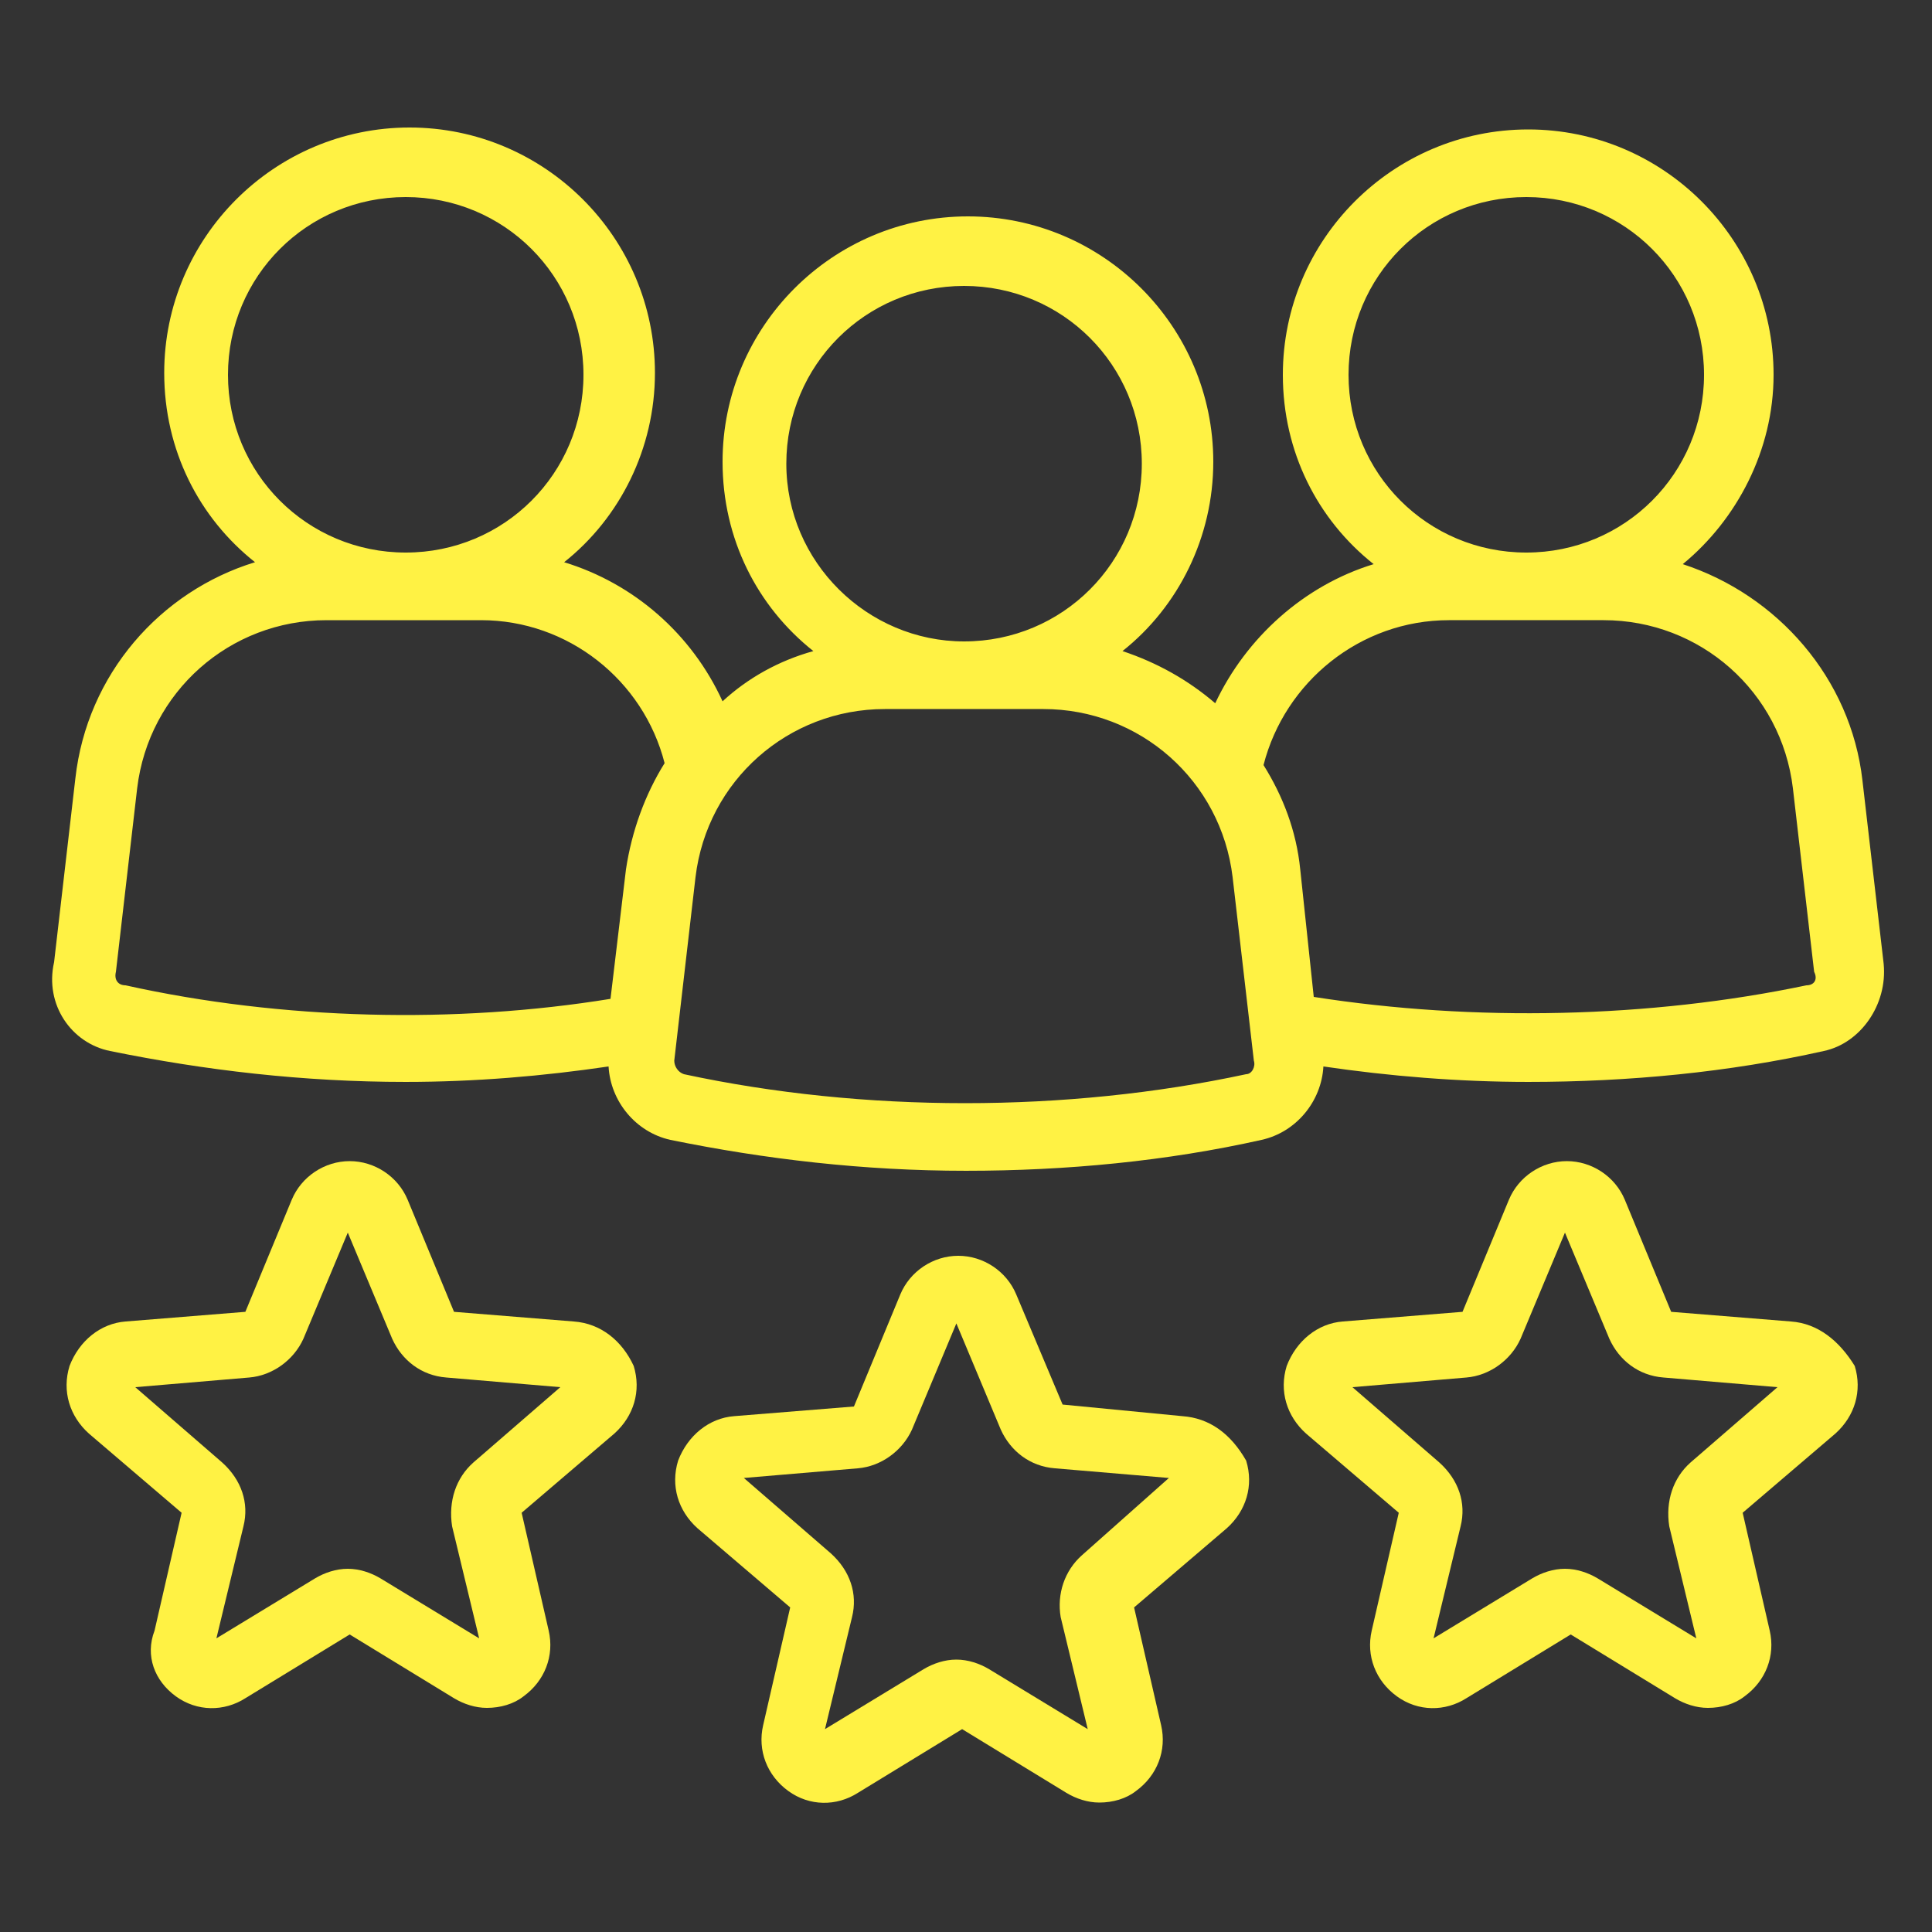 <?xml version="1.0" encoding="UTF-8"?>
<svg width="1200pt" height="1200pt" version="1.1" viewBox="0 0 1200 1200" xmlns="http://www.w3.org/2000/svg">
 <rect x="0" y="0" width="1200" height="1200" fill="#333333" stroke="none"/>
 <g>
  <path fill="#fff244" d="m356.4 820.8-74.398-6-28.801-69.602c-6-14.398-20.398-24-36-24-15.602 0-30 9.602-36 24l-28.801 69.602-74.398 6c-15.602 1.199-28.801 12-34.801 27.602-4.801 15.602 0 31.199 12 42l57.602 49.199-16.801 73.199c-6 15.598 0 31.199 13.199 40.801 13.199 9.602 30 9.602 43.199 1.199l64.801-39.602 64.801 39.602c6 3.602 13.199 6 20.398 6 8.398 0 16.801-2.398 22.801-7.199 13.199-9.602 19.199-25.199 15.602-40.801l-16.801-73.199 57.602-49.199c12-10.801 16.801-26.398 12-42-7.203-15.602-20.402-26.402-37.203-27.602zm-62.398 87.598c-10.801 9.602-15.602 24-13.199 39.602l16.801 69.602-61.199-37.199c-6-3.602-13.199-6-20.398-6-7.199 0-14.398 2.398-20.398 6l-61.199 37.199 16.801-69.602c3.602-14.398-1.199-28.801-13.199-39.602l-54-46.801 70.801-6c14.398-1.199 27.602-10.801 33.602-24l27.602-66 27.602 66c6 13.199 18 22.801 33.602 24l70.801 6z"/>
  <path fill="#fff244" d="m734.4 879.6-74.398-7.203-28.801-68.398c-6-14.398-20.398-24-36-24-15.602 0-30 9.602-36 24l-28.801 69.602-74.398 6c-15.602 1.199-28.801 12-34.801 27.602-4.801 15.602 0 31.199 12 42l57.602 49.199-16.801 73.199c-3.602 15.602 2.398 31.199 15.602 40.801 13.199 9.602 30 9.602 43.199 1.199l64.801-39.602 64.801 39.602c6 3.602 13.199 6 20.398 6 8.398 0 16.801-2.398 22.801-7.199 13.199-9.602 19.199-25.199 15.602-40.801l-16.801-73.199 57.602-49.199c12-10.801 16.801-26.398 12-42-9.605-16.805-22.805-26.402-39.605-27.602zm-62.398 86.398c-10.801 9.602-15.602 24-13.199 38.398l16.801 69.602-61.199-37.199c-6-3.602-13.199-6-20.398-6-7.199 0-14.398 2.398-20.398 6l-61.199 37.199 16.801-69.602c3.602-14.398-1.199-28.801-13.199-39.602l-54-46.801 70.801-6c14.398-1.199 27.602-10.801 33.602-24l27.602-66 27.602 66c6 13.199 18 22.801 33.602 24l70.801 6z"/>
  <path fill="#fff244" d="m1112.4 820.8-74.398-6-28.801-69.602c-6-14.398-20.398-24-36-24-15.602 0-30 9.602-36 24l-28.801 69.602-74.398 6c-15.602 1.199-28.801 12-34.801 27.602-4.801 15.602 0 31.199 12 42l57.602 49.199-16.801 73.199c-3.602 15.602 2.398 31.199 15.602 40.801 13.199 9.602 30 9.602 43.199 1.199l64.801-39.602 64.801 39.602c6 3.602 13.199 6 20.398 6 8.398 0 16.801-2.398 22.801-7.199 13.199-9.602 19.199-25.199 15.602-40.801l-16.801-73.199 57.602-49.199c12-10.801 16.801-26.398 12-42-9.605-15.602-22.805-26.402-39.605-27.602zm-62.398 87.598c-10.801 9.602-15.602 24-13.199 39.602l16.801 69.602-61.199-37.199c-6-3.602-13.199-6-20.398-6-7.199 0-14.398 2.398-20.398 6l-61.199 37.199 16.801-69.602c3.602-14.398-1.199-28.801-13.199-39.602l-54-46.801 70.801-6c14.398-1.199 27.602-10.801 33.602-24l27.602-66 27.602 66c6 13.199 18 22.801 33.602 24l70.801 6z"/>
  <path fill="#fff244" d="m1170 598.8-13.199-114c-7.199-63.602-52.801-115.2-111.6-134.4 33.602-27.602 56.398-70.801 56.398-117.6 0-84-68.398-152.4-152.4-152.4s-152.4 68.398-152.4 152.4c0 48 21.602 90 56.398 117.6-43.199 13.199-79.199 45.602-98.398 86.398-16.801-14.398-36-25.199-57.602-32.398 34.801-27.602 56.398-70.801 56.398-117.6 0-84-68.398-152.4-152.4-152.4s-152.4 68.398-152.4 152.4c0 48 21.602 90 56.398 117.6-21.602 6-40.801 16.801-56.398 31.199-19.199-42-55.199-73.199-98.398-86.398 34.801-27.602 56.398-70.801 56.398-117.6 0-84-68.398-152.4-152.4-152.4s-152.4 68.398-152.4 152.4c0 48 21.602 90 56.398 117.6-58.801 18-104.4 69.602-111.6 134.4l-13.199 114c-6 26.398 10.797 50.398 34.797 55.199 58.801 12 120 19.199 183.6 19.199 43.199 0 85.199-3.602 126-9.602 1.199 21.602 16.801 40.801 38.398 45.602 58.801 12 120 19.199 183.6 19.199 62.398 0 124.8-6 183.6-19.199 21.602-4.801 37.199-24 38.398-45.602 40.801 6 84 9.602 127.2 9.602 62.398 0 124.8-6 183.6-19.199 22.801-4.801 39.598-28.801 37.199-54zm-332.4-366c0-61.199 49.199-110.4 110.4-110.4s110.4 49.199 110.4 110.4-49.199 110.4-110.4 110.4-110.4-49.199-110.4-110.4zm-349.2 55.199c0-61.199 49.199-110.4 110.4-110.4s110.4 49.199 110.4 110.4-49.199 110.4-110.4 110.4c-59.996 0-110.4-49.199-110.4-110.4zm-346.8-55.199c0-61.199 49.199-110.4 110.4-110.4s110.4 49.199 110.4 110.4-49.199 110.4-110.4 110.4-110.4-49.199-110.4-110.4zm-63.602 379.2c-4.801 0-7.199-3.602-6-8.398l13.199-114c7.199-60 57.602-104.4 117.6-104.4h96c54 0 100.8 37.199 114 88.801-12 19.199-20.398 42-24 66l-9.602 80.398c-96 15.598-204 13.199-301.2-8.402zm696 55.199c-111.6 24-237.6 24-349.2 0-3.602-1.199-6-4.801-6-8.398l13.199-114c7.199-60 57.602-104.4 117.6-104.4l98.398-0.004c60 0 110.4 44.398 117.6 104.4l13.199 114c1.199 3.602-1.199 8.402-4.801 8.402zm348-55.199c-97.199 20.398-206.4 22.801-306 7.199l-8.398-79.199c-2.398-24-10.801-45.602-22.801-64.801 13.199-51.602 60-90 115.2-90h96c60 0 110.4 44.398 117.6 104.4l13.199 114c2.398 4.801 0 8.402-4.801 8.402z"/>
 </g>
</svg>
